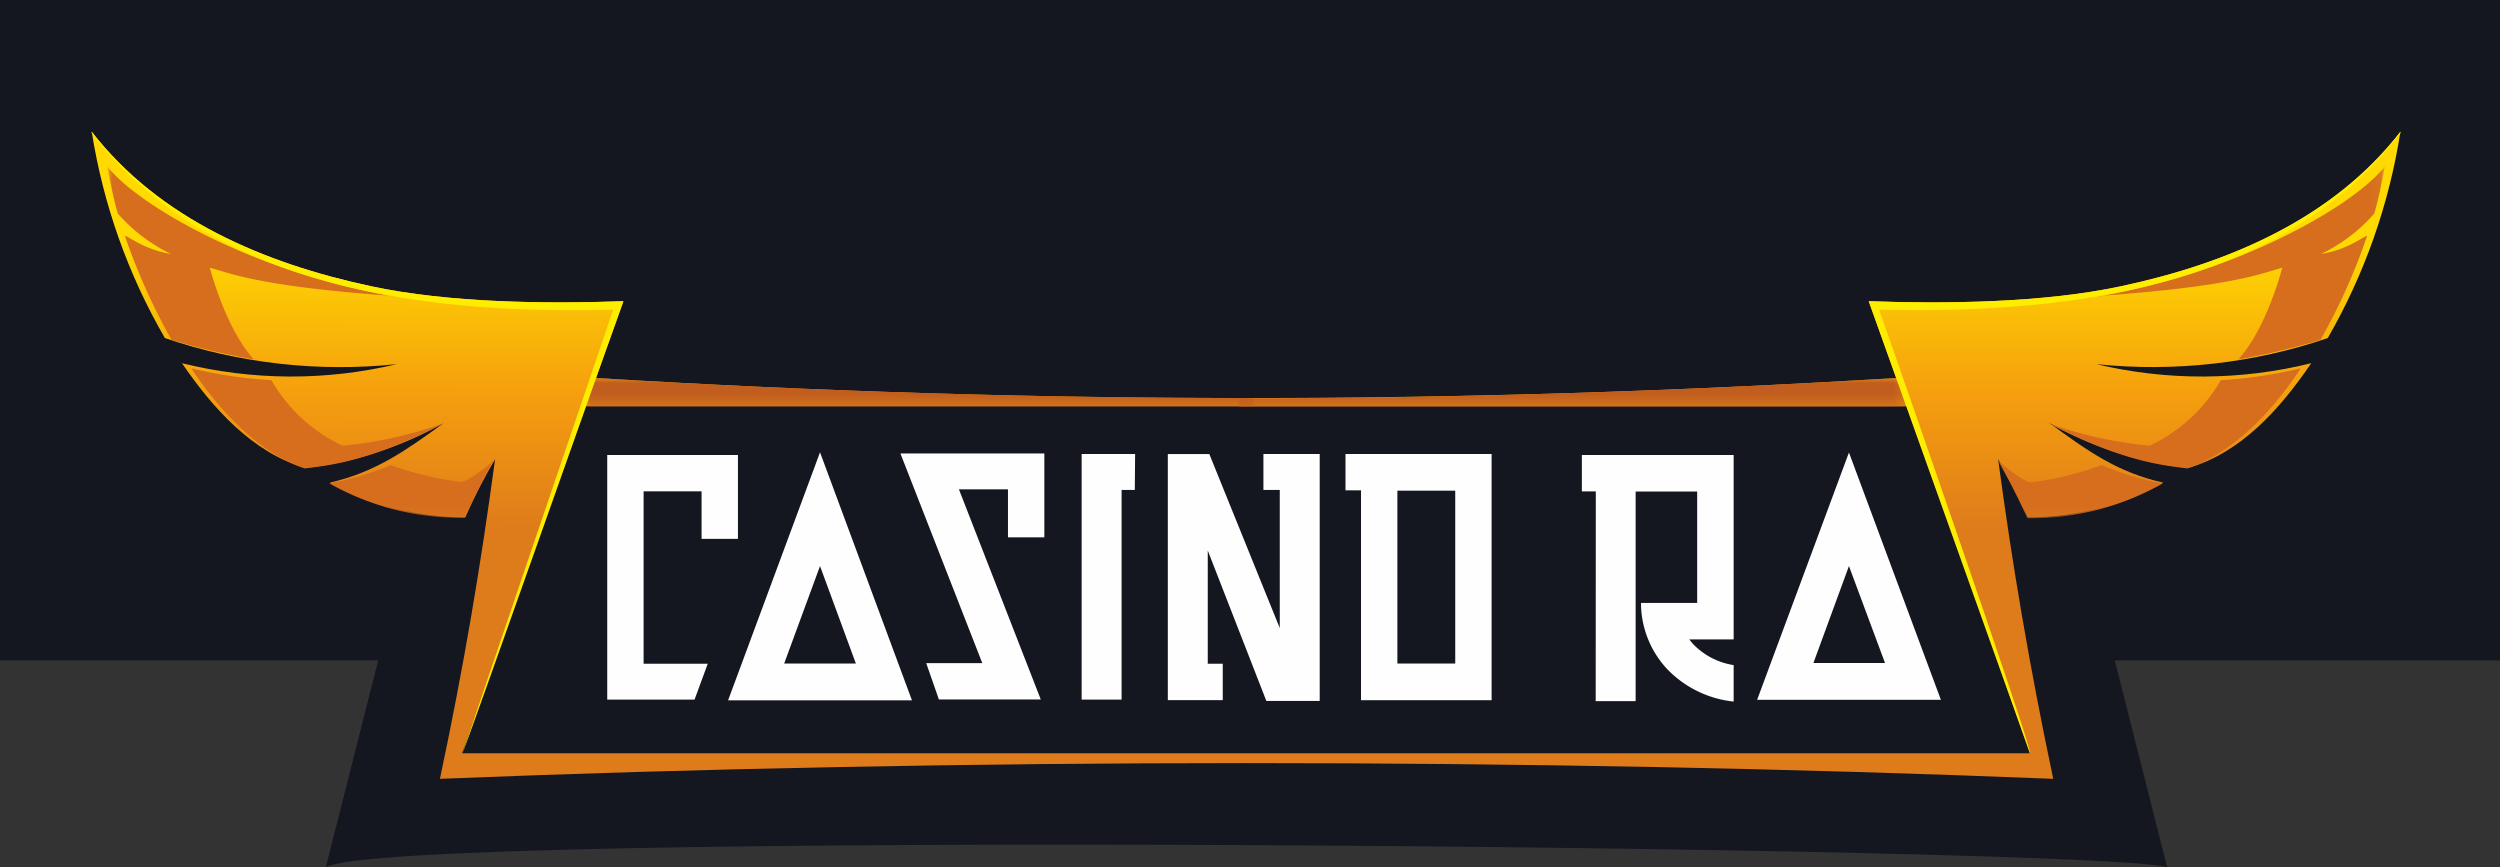 <svg xmlns="http://www.w3.org/2000/svg" xmlns:xlink="http://www.w3.org/1999/xlink" viewBox="0 0 238.5 82.75"><rect x="0" y="0" width="238.5" height="82.75" fill="#333333" stroke="none"/><defs><style>.cls-1{fill:url(#Безымянный_градиент_5);}.cls-2{fill:url(#Безымянный_градиент_5-2);}.cls-3{fill:url(#Безымянный_градиент_5-3);}.cls-4{fill:url(#Безымянный_градиент_5-4);}.cls-5{fill:none;}.cls-6{fill:#141720;}.cls-7{clip-path:url(#clip-path);}.cls-8{fill:url(#Безымянный_градиент);}.cls-9{mask:url(#mask);}.cls-10{fill:#c05d1f;}.cls-11{mask:url(#mask-2);}.cls-12{fill:#d66e1e;}.cls-13{fill:#ffed00;}.cls-14{fill:#fefefe;}.cls-15{mask:url(#mask-3);}.cls-16{mask:url(#mask-4);}</style><linearGradient id="Безымянный_градиент_5" x1="-859.69" y1="-219.61" x2="-822.55" y2="-219.6" gradientTransform="matrix(1, 0, 0, -1, 923.35, -182.18)" gradientUnits="userSpaceOnUse"><stop offset="0" stop-color="#fff"/><stop offset="1"/></linearGradient><linearGradient id="Безымянный_градиент_5-2" x1="-888.71" y1="-215.56" x2="-891.04" y2="-172.98" gradientTransform="matrix(1, 0, 0, -1, 1098.55, -168.38)" xlink:href="#Безымянный_градиент_5"/><linearGradient id="Безымянный_градиент_5-3" x1="-835.31" y1="-216.59" x2="-835.31" y2="-178.57" gradientTransform="matrix(1, 0, 0, -1, 864.02, -168.38)" xlink:href="#Безымянный_градиент_5"/><linearGradient id="Безымянный_градиент_5-4" x1="-830.25" y1="-219.61" x2="-867.39" y2="-219.6" gradientTransform="matrix(1, 0, 0, -1, 1004.32, -182.18)" xlink:href="#Безымянный_градиент_5"/><clipPath id="clip-path"><path class="cls-5" d="M193.64,71.86,188.7,57.75l-6.81-19h-126l-6.81,19-5,14.11H193.64M178.27,28.73c7.37.27,16.66.16,24.09-1.43,10.2-2.18,20.18-6.4,26.64-14.74a57,57,0,0,1-6.93,19.69A51.83,51.83,0,0,1,200,34.74a43.41,43.41,0,0,0,20.49-.09c-2.9,4.27-6.66,8.55-11.76,10a35.27,35.27,0,0,1-13.22-4.3c3.7,2.71,6.54,4.73,10.86,5.69a27.19,27.19,0,0,1-12.91,3.32,46.61,46.61,0,0,0-2.84-5.55c1.36,10.12,3,19.8,5.26,30.49-49.75-2-104.16-2-153.91,0,2.27-10.69,3.9-20.37,5.26-30.49a48.14,48.14,0,0,0-2.84,5.55,27.19,27.19,0,0,1-12.91-3.32c4.32-1,7.16-3,10.86-5.69a35.27,35.27,0,0,1-13.22,4.3c-5.1-1.49-8.86-5.77-11.76-10a43.41,43.41,0,0,0,20.49.09,51.83,51.83,0,0,1-22.12-2.49A57,57,0,0,1,8.75,12.56c6.46,8.33,16.44,12.56,26.64,14.74,7.43,1.59,16.72,1.7,24.09,1.43l-2.63,7.33a1006.73,1006.73,0,0,0,124.05,0Z"/></clipPath><linearGradient id="Безымянный_градиент" x1="-465.49" y1="179.31" x2="-465.48" y2="206.66" gradientTransform="matrix(1, 0, 0, -1, 584.36, 229.91)" gradientUnits="userSpaceOnUse"><stop offset="0" stop-color="#de7b1b"/><stop offset="0.47" stop-color="#f59e0e"/><stop offset="1" stop-color="#ffd900"/></linearGradient><mask id="mask" x="55.86" y="36.06" width="63.75" height="2.74" maskUnits="userSpaceOnUse"><g id="SVGID"><rect class="cls-1" x="55.86" y="36.06" width="63.75" height="2.74"/></g></mask><mask id="mask-2" x="190.57" y="15.83" width="36.94" height="33.57" maskUnits="userSpaceOnUse"><g id="SVGID-2" data-name="SVGID"><rect class="cls-2" x="190.57" y="15.83" width="36.94" height="33.57"/></g></mask><mask id="mask-3" x="10.24" y="15.83" width="36.94" height="33.57" maskUnits="userSpaceOnUse"><g id="SVGID-3" data-name="SVGID"><rect class="cls-3" x="10.24" y="15.83" width="36.94" height="33.57"/></g></mask><mask id="mask-4" x="118.11" y="36.06" width="63.75" height="2.74" maskUnits="userSpaceOnUse"><g id="SVGID-4" data-name="SVGID"><rect class="cls-4" x="118.11" y="36.06" width="63.75" height="2.74"/></g></mask></defs><title>Ресурс 2</title><g id="Слой_2" data-name="Слой 2"><g id="Isolation_Mode" data-name="Isolation Mode"><path class="cls-6" d="M238.5,0H0V63H36.08l-5,19.75c5.17-3.67,170.67-2,175.67,0l-5-19.75H238.5Z"/><g class="cls-7"><rect class="cls-8" x="8.75" y="12.56" width="220.25" height="61.78"/></g><g class="cls-9"><path class="cls-10" d="M56.85,36.06c21,1.29,41.89,1.92,62.76,1.91v.82H55.86Z"/></g><g class="cls-11"><path class="cls-12" d="M211.86,36.27a42.74,42.74,0,0,0,7.64-1.14c-2.22,3.41-6.14,8-10.82,9.56-2-.27-6-.53-13.22-4.3a39.36,39.36,0,0,0,9.61,2.13,15.25,15.25,0,0,0,6.79-6.25m-11.56-8c14-2.49,24.63-9,27.21-12.4-.23,1.29-.62,3.23-1,4.5a15.83,15.83,0,0,1-5.08,3.86c2.83-.45,4.51-2.05,4.37-1.66a57.5,57.5,0,0,1-4.43,9.86,68.47,68.47,0,0,1-7.84,1.86c1.92-2.09,3.4-5.81,4.2-8.75C215.64,26.11,213,27.32,200.3,28.23Zm.24,16.12a27.09,27.09,0,0,0,5.78,1.73,25.5,25.5,0,0,1-12.91,3.32,60.15,60.15,0,0,0-2.84-5.55c1.09,1,2.72,2.18,3.26,2.12A31.09,31.09,0,0,0,200.54,44.35Z"/></g><path class="cls-13" d="M178.28,28.74c7.37.26,16.66.16,24.09-1.43,10.2-2.18,20.18-6.41,26.64-14.74l0,.11c-11.4,15-32.27,17.28-49.74,16.86,1.12,3.19,14.72,42.07,14.39,42.32Z"/><path class="cls-14" d="M138.83,63.3V46.81h-5.52V63.3ZM78.23,54l-3.42,9.3h6.84Zm0-10.85L87,66.81H69.46Zm43.86,3.59h-1.56V43.31h5.37V66.87h-5.09l-5.59-14.35v10.8h1.43v3.47h-5.24V43.32h3.81v0h.15l6.72,16.6V46.78Zm-13.83,0H107v20h-3.81V43.31h5.1Zm-42,20H57.93V43.41H70.4v8H66.93V46.87H61.4V63.32h6.12ZM91.48,46.68l7.81,20.05H89.57l-1.21-3.47h5.35l-7.81-20H99.63v8H96.16V46.68Zm38.36.1h-1.48V43.31H142.3V66.8H129.84Z"/><path class="cls-14" d="M152.24,46.88h-1.33V43.41h14.48V61h-4.23a5.54,5.54,0,0,0,.37.45,6.8,6.8,0,0,0,3.86,2v3.48A10.29,10.29,0,0,1,159,63.78a9.27,9.27,0,0,1-2.45-6.26h5.36V46.89h-5.87v20h-3.81ZM176.39,54,173,63.25h6.83Zm0-10.83,8.77,23.59H167.63Z"/><g class="cls-15"><path class="cls-12" d="M25.89,36.27a42.74,42.74,0,0,1-7.64-1.14c2.22,3.41,6.13,8,10.82,9.56,2-.27,6-.53,13.22-4.3a39.36,39.36,0,0,1-9.61,2.13,15.3,15.3,0,0,1-6.79-6.25m11.56-8c-14-2.49-24.63-9-27.21-12.4.23,1.29.62,3.23,1,4.5a15.83,15.83,0,0,0,5.08,3.86c-2.83-.45-4.51-2.05-4.38-1.66a59.08,59.08,0,0,0,4.43,9.86,69.12,69.12,0,0,0,7.85,1.86c-1.92-2.09-3.4-5.81-4.2-8.75C22.12,26.11,24.78,27.32,37.45,28.23Zm-.24,16.12a27.09,27.09,0,0,1-5.78,1.73A25.5,25.5,0,0,0,44.34,49.4a60.15,60.15,0,0,1,2.84-5.55c-1.09,1-2.72,2.18-3.26,2.12A31.09,31.09,0,0,1,37.21,44.35Z"/></g><path class="cls-13" d="M59.47,28.74c-7.37.26-16.66.16-24.09-1.43C25.18,25.13,15.2,20.9,8.74,12.57l0,.11C20.16,27.67,41,30,58.5,29.54L44.11,71.86c.11.09,14-39.39,15.36-43.12"/><g class="cls-16"><path class="cls-10" d="M180.88,36.06C159.85,37.35,139,38,118.11,38v.82h63.75Z"/></g></g></g></svg>